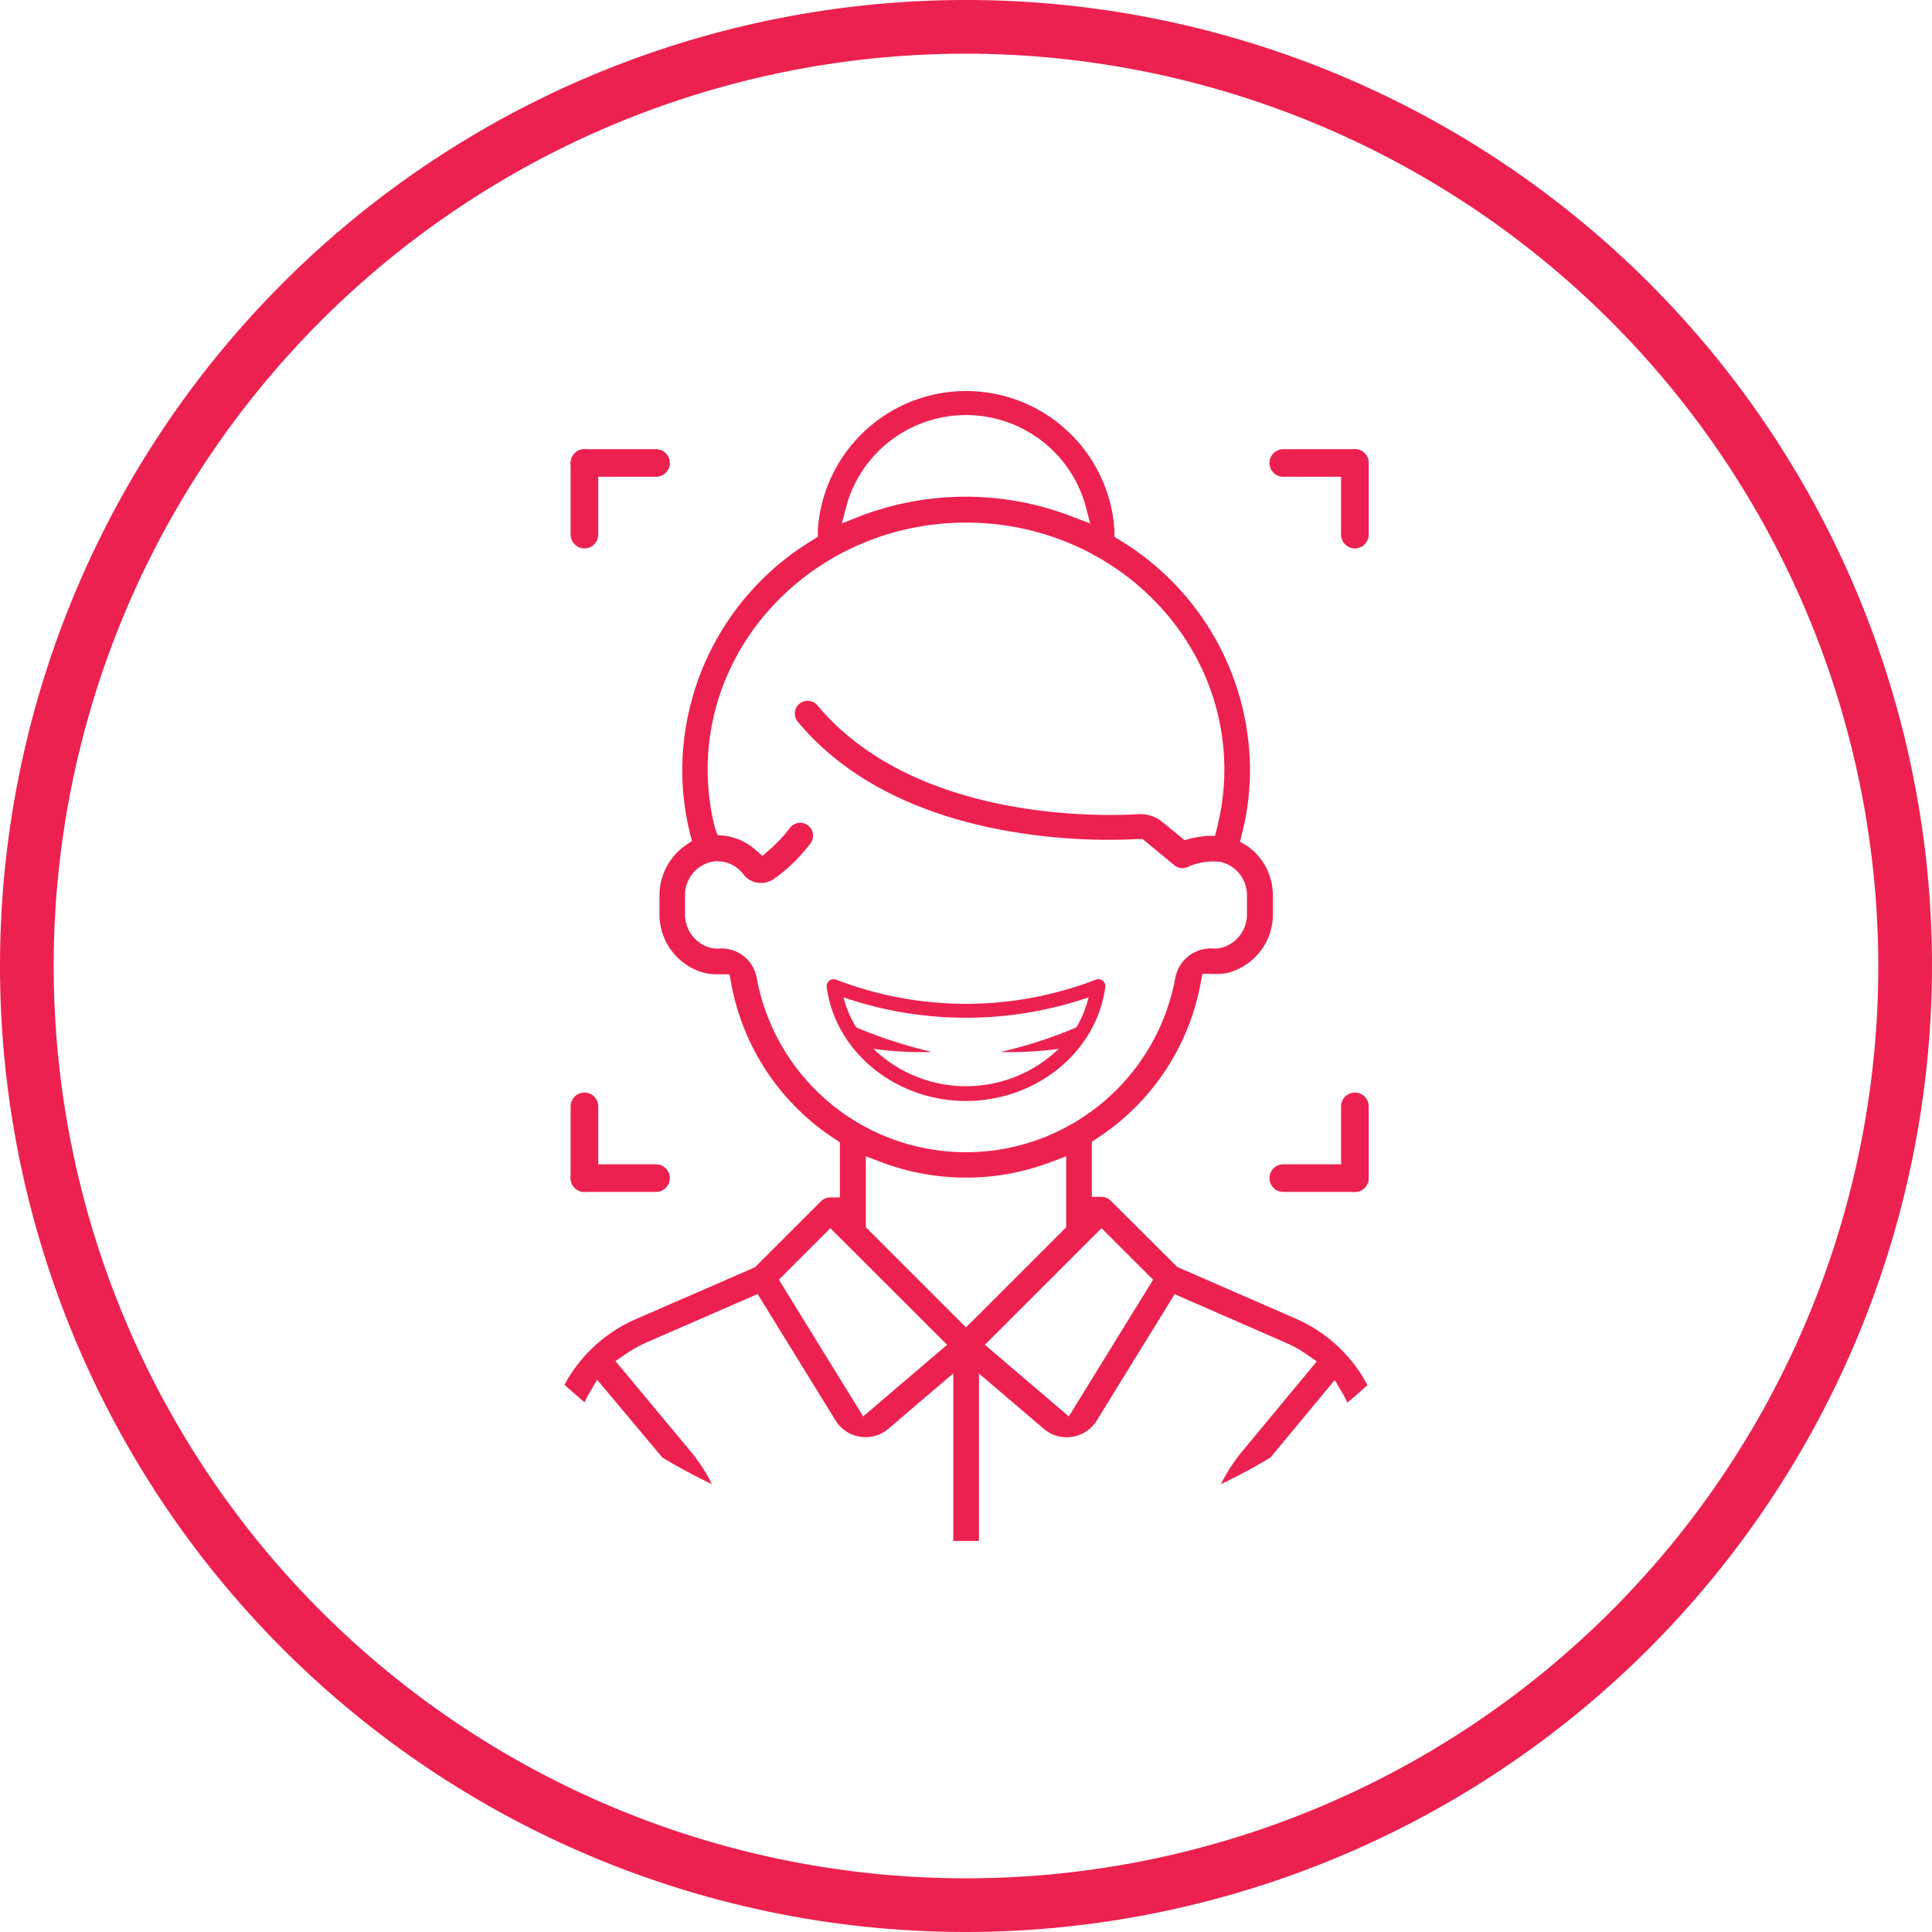 <svg id="b27c6e4d-c58b-417c-9e69-92fecc701166" data-name="Layer 1" xmlns="http://www.w3.org/2000/svg" width="140" height="140" viewBox="0 0 140 140"><defs><style>.a06a4331-6160-4ae2-acf6-737328bb71c7{fill:#ed214f;}.fbd584dc-1ad6-4480-bbba-cad638324911{fill:none;stroke:#ed214f;stroke-linecap:round;stroke-miterlimit:10;stroke-width:2px;}</style></defs><path class="a06a4331-6160-4ae2-acf6-737328bb71c7" d="M70,140a70,70,0,1,1,70-70A70.08,70.08,0,0,1,70,140ZM70,3.89A66.11,66.11,0,1,0,136.11,70,66.19,66.19,0,0,0,70,3.89Z"/><path class="a06a4331-6160-4ae2-acf6-737328bb71c7" d="M79.38,71a26.15,26.15,0,0,1-18.76,0,.51.51,0,0,0-.71.55c.64,4.69,5,8.23,10.09,8.23s9.45-3.54,10.09-8.23a.51.51,0,0,0-.71-.55ZM78,74.45a33.88,33.88,0,0,1-5.49,1.78A25.46,25.46,0,0,0,76.72,76a9.67,9.67,0,0,1-13.43,0,25.32,25.32,0,0,0,4.25.23,33.88,33.88,0,0,1-5.49-1.78,7.8,7.8,0,0,1-.93-2.18,27.38,27.38,0,0,0,17.76,0A7.8,7.8,0,0,1,78,74.45Z"/><line class="fbd584dc-1ad6-4480-bbba-cad638324911" x1="92.99" y1="33.55" x2="98.18" y2="33.55"/><line class="fbd584dc-1ad6-4480-bbba-cad638324911" x1="98.18" y1="38.74" x2="98.18" y2="33.55"/><line class="fbd584dc-1ad6-4480-bbba-cad638324911" x1="42.35" y1="38.74" x2="42.35" y2="33.55"/><line class="fbd584dc-1ad6-4480-bbba-cad638324911" x1="47.54" y1="33.55" x2="42.35" y2="33.55"/><line class="fbd584dc-1ad6-4480-bbba-cad638324911" x1="92.99" y1="85.37" x2="98.18" y2="85.37"/><line class="fbd584dc-1ad6-4480-bbba-cad638324911" x1="98.18" y1="80.17" x2="98.18" y2="85.37"/><line class="fbd584dc-1ad6-4480-bbba-cad638324911" x1="42.35" y1="80.17" x2="42.35" y2="85.37"/><line class="fbd584dc-1ad6-4480-bbba-cad638324911" x1="47.54" y1="85.37" x2="42.35" y2="85.37"/><path class="a06a4331-6160-4ae2-acf6-737328bb71c7" d="M94,95.6h0l-8.69-3.79L80.48,87a1,1,0,0,0-.6-.27l-.76,0v-4l.37-.24A17.14,17.14,0,0,0,87,71.26l.13-.69.71,0A4.49,4.49,0,0,0,89,70.49a4.39,4.39,0,0,0,3.24-4.31V64.9a4.38,4.38,0,0,0-1.89-3.62L89.86,61,90,60.4a18.81,18.81,0,0,0,.58-4.65,19.54,19.54,0,0,0-9.44-16.61l-.38-.24v-.45a10.77,10.77,0,0,0-21.5,0v.45l-.38.24a19.54,19.54,0,0,0-9.44,16.61A19.2,19.2,0,0,0,50,60.39l.14.55-.47.32a4.44,4.44,0,0,0-1.88,3.66v1.26A4.39,4.39,0,0,0,51,70.49a4.49,4.49,0,0,0,1.15.11l.71,0,.13.69a17.14,17.14,0,0,0,7.5,11.24l.37.24v4l-.77,0a1,1,0,0,0-.59.27l-4.79,4.79L46.05,95.6a10.77,10.77,0,0,0-5.15,4.75c.48.43,1,.86,1.46,1.27.11-.21.2-.43.33-.64l.58-1L48,105.62c1.16.7,2.36,1.34,3.59,1.93a12.23,12.23,0,0,0-1.53-2.36l-5.46-6.56.74-.51a10.16,10.16,0,0,1,1.46-.82l8.1-3.53,5.64,9.15a2.55,2.55,0,0,0,1.79,1.19,2.53,2.53,0,0,0,2.06-.59l4.69-4v12.14l.93,0,.93,0V99.53l4.69,4a2.56,2.56,0,0,0,3.85-.6l5.64-9.15,8.1,3.54a8.55,8.55,0,0,1,1.46.82l.74.51L90,105.19a12.23,12.23,0,0,0-1.53,2.36c1.23-.59,2.43-1.23,3.59-1.93L96.72,100l.59,1a6.36,6.36,0,0,1,.32.64c.5-.41,1-.84,1.46-1.27A10.71,10.71,0,0,0,94,95.6ZM61.42,36.36a9,9,0,0,1,17.16,0L79,37.93l-1.53-.58a21.4,21.4,0,0,0-15,0L61,37.93ZM54.83,70.84a2.59,2.59,0,0,0-2.68-2.11,2.14,2.14,0,0,1-.71-.06,2.5,2.5,0,0,1-1.8-2.49V64.92a2.47,2.47,0,0,1,1.92-2.47,2.36,2.36,0,0,1,2.29.88,1.52,1.52,0,0,0,.82.58,1.61,1.61,0,0,0,1.41-.22,11.79,11.79,0,0,0,2.65-2.58.92.92,0,0,0-.19-1.3.91.91,0,0,0-.69-.18,1,1,0,0,0-.61.36,9.88,9.88,0,0,1-1.46,1.57l-.53.46-.53-.46a4.22,4.22,0,0,0-2.21-1L52,60.52,51.81,60a17.32,17.32,0,0,1-.53-4.23c0-9.87,8.4-17.9,18.72-17.9s18.72,8,18.72,17.9A17.24,17.24,0,0,1,88.19,60l-.15.57-.58,0a8.88,8.88,0,0,0-1.22.2l-.41.11L84.2,59.54A2.57,2.57,0,0,0,82.43,59c-2.64.16-16.17.51-23.19-7.88a.89.89,0,0,0-.63-.33.93.93,0,0,0-.68.21.91.91,0,0,0-.33.63.93.93,0,0,0,.22.68C61,56.12,65.76,58.72,71.89,60a42.13,42.13,0,0,0,10.59.8l.32,0,2.3,1.9a.92.92,0,0,0,1.06.08,4.48,4.48,0,0,1,2.3-.32,2.47,2.47,0,0,1,1.9,2.44v1.28a2.5,2.5,0,0,1-1.81,2.49,2.1,2.1,0,0,1-.7.06,2.62,2.62,0,0,0-2.68,2.11,15.42,15.42,0,0,1-30.34,0Zm7.72,31.8-6.11-9.91L60.17,89l8.46,8.45ZM70,96.19l-7.26-7.26V83.79l1.11.42a17.37,17.37,0,0,0,12.3,0l1.11-.42v5.14Zm7.45,6.45-6.08-5.19L79.82,89l3.74,3.73Z"/></svg>